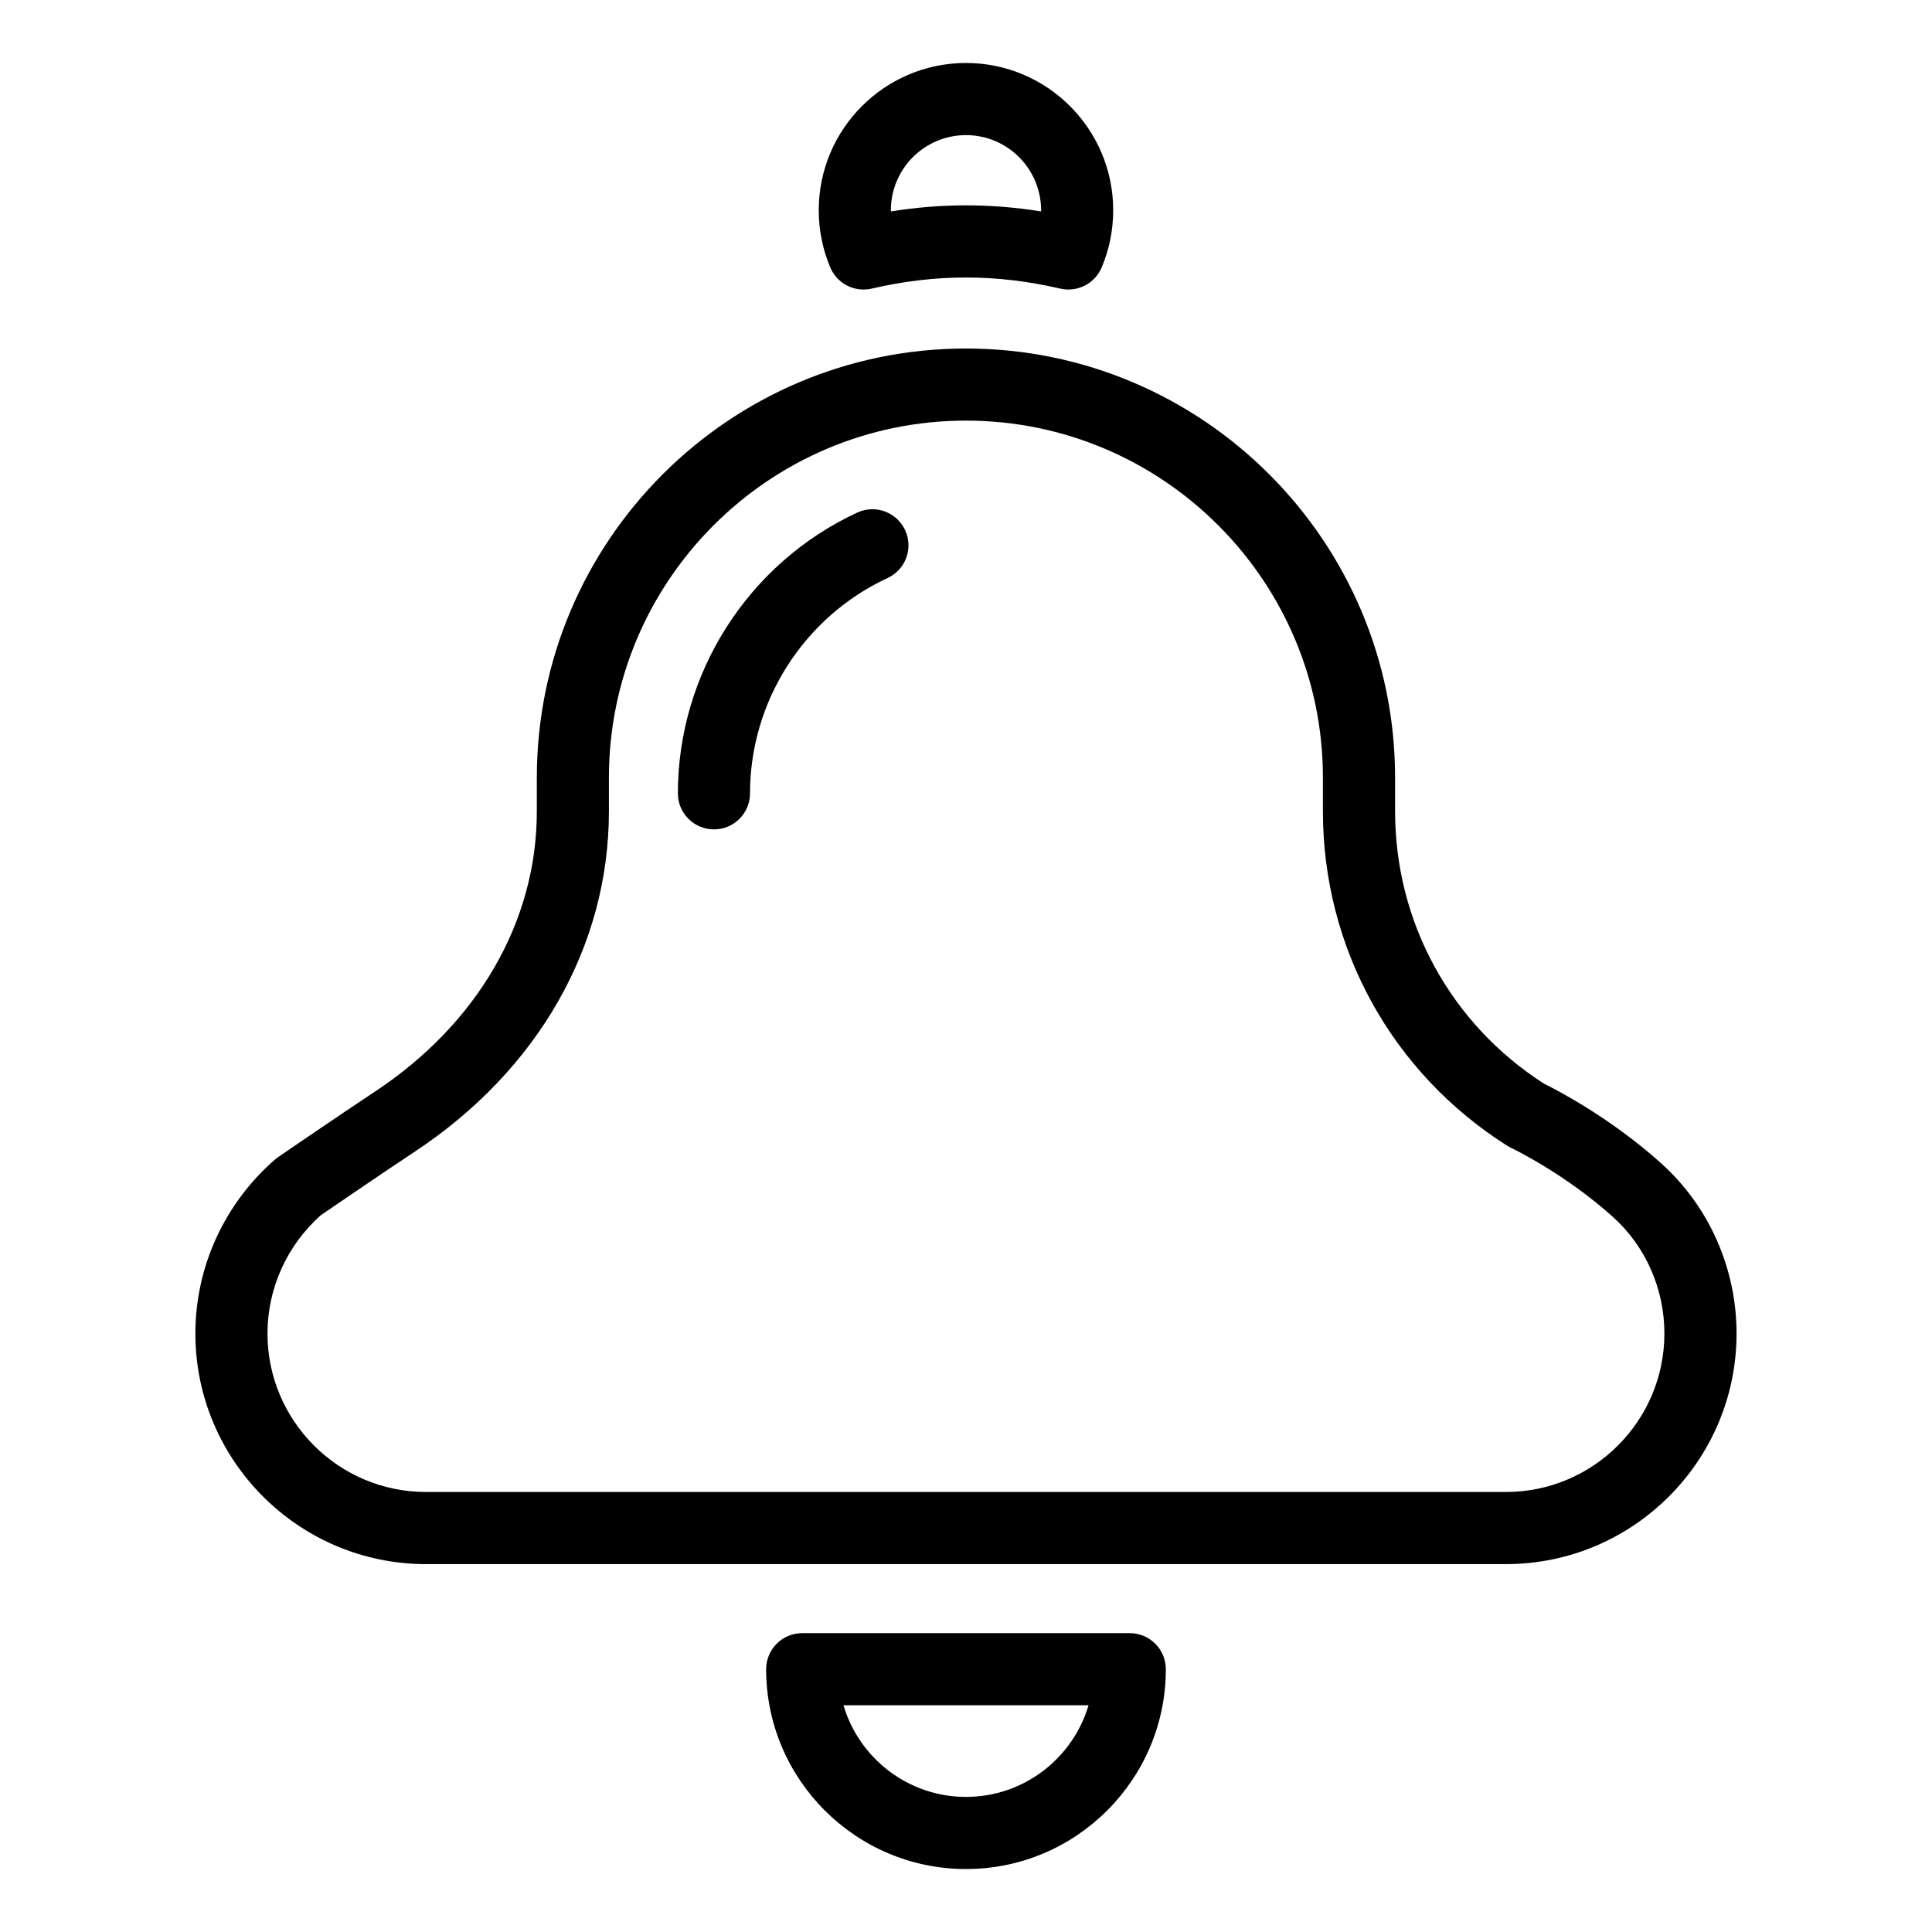 <?xml version="1.0" encoding="UTF-8"?>
<!-- Uploaded to: SVG Repo, www.svgrepo.com, Generator: SVG Repo Mixer Tools -->
<svg fill="#000000" width="800px" height="800px" version="1.1" viewBox="144 144 512 512" xmlns="http://www.w3.org/2000/svg">
 <g>
  <path d="m584.21 452.27c-13.516-12.152-27.902-19.543-31.004-21.07-24.742-15.859-39.492-42.797-39.492-72.172v-8.949c0-62.703-51.016-113.72-113.72-113.72-62.711 0-113.73 51.016-113.73 113.73v8.949c0 29.207-15.684 56.301-43.023 74.332-8.555 5.648-25.484 17.234-25.484 17.234-0.301 0.211-0.594 0.434-0.871 0.672-13.41 11.656-21.109 28.469-21.109 46.117 0 33.699 27.418 61.113 61.113 61.113h286.2c33.699 0 61.117-27.414 61.117-61.113-0.004-17.258-7.293-33.707-20-45.121zm-41.121 87.121h-286.2c-23.16 0-42.004-18.844-42.004-42.004 0-11.941 5.148-23.336 14.137-31.348 2.785-1.906 17.113-11.699 24.73-16.723 32.805-21.637 51.617-54.547 51.617-90.293v-8.949c0-52.168 42.445-94.609 94.609-94.609s94.609 42.441 94.609 94.609v8.949c0 36.137 18.254 69.258 48.836 88.605 0.332 0.211 0.676 0.398 1.031 0.562 0.141 0.066 14.102 6.723 26.969 18.285v0.004c8.68 7.793 13.66 19.059 13.66 30.902 0.008 23.168-18.836 42.008-41.996 42.008z"/>
  <path d="m372.84 220.73c0.715 0 1.441-0.082 2.16-0.246 16.938-3.93 33.09-3.918 49.977 0 4.508 1.047 9.145-1.301 10.965-5.582 2.035-4.805 3.066-9.922 3.066-15.191 0-21.516-17.5-39.02-39.012-39.02-21.52 0-39.02 17.504-39.02 39.02 0 5.266 1.031 10.375 3.066 15.184 1.52 3.602 5.031 5.836 8.797 5.836zm27.156-40.922c10.973 0 19.906 8.926 19.906 19.906v0.312c-13.406-2.141-26.375-2.137-39.805 0v-0.312c-0.008-10.98 8.918-19.906 19.898-19.906z"/>
  <path d="m443.4 576.8h-86.805c-5.281 0-9.559 4.277-9.559 9.559 0 29.199 23.758 52.953 52.961 52.953 29.207 0 52.961-23.754 52.961-52.957-0.004-5.277-4.285-9.555-9.559-9.555zm-43.402 43.398c-15.348 0-28.34-10.27-32.469-24.289h64.945c-4.141 14.023-17.133 24.289-32.477 24.289z"/>
  <path d="m371.18 279.84c-28.879 13.383-47.535 42.582-47.535 74.398 0 5.281 4.277 9.559 9.559 9.559s9.559-4.277 9.559-9.559c0-24.398 14.312-46.793 36.457-57.055 4.793-2.215 6.871-7.898 4.648-12.688-2.215-4.785-7.891-6.875-12.688-4.656z"/>
 </g>
</svg>